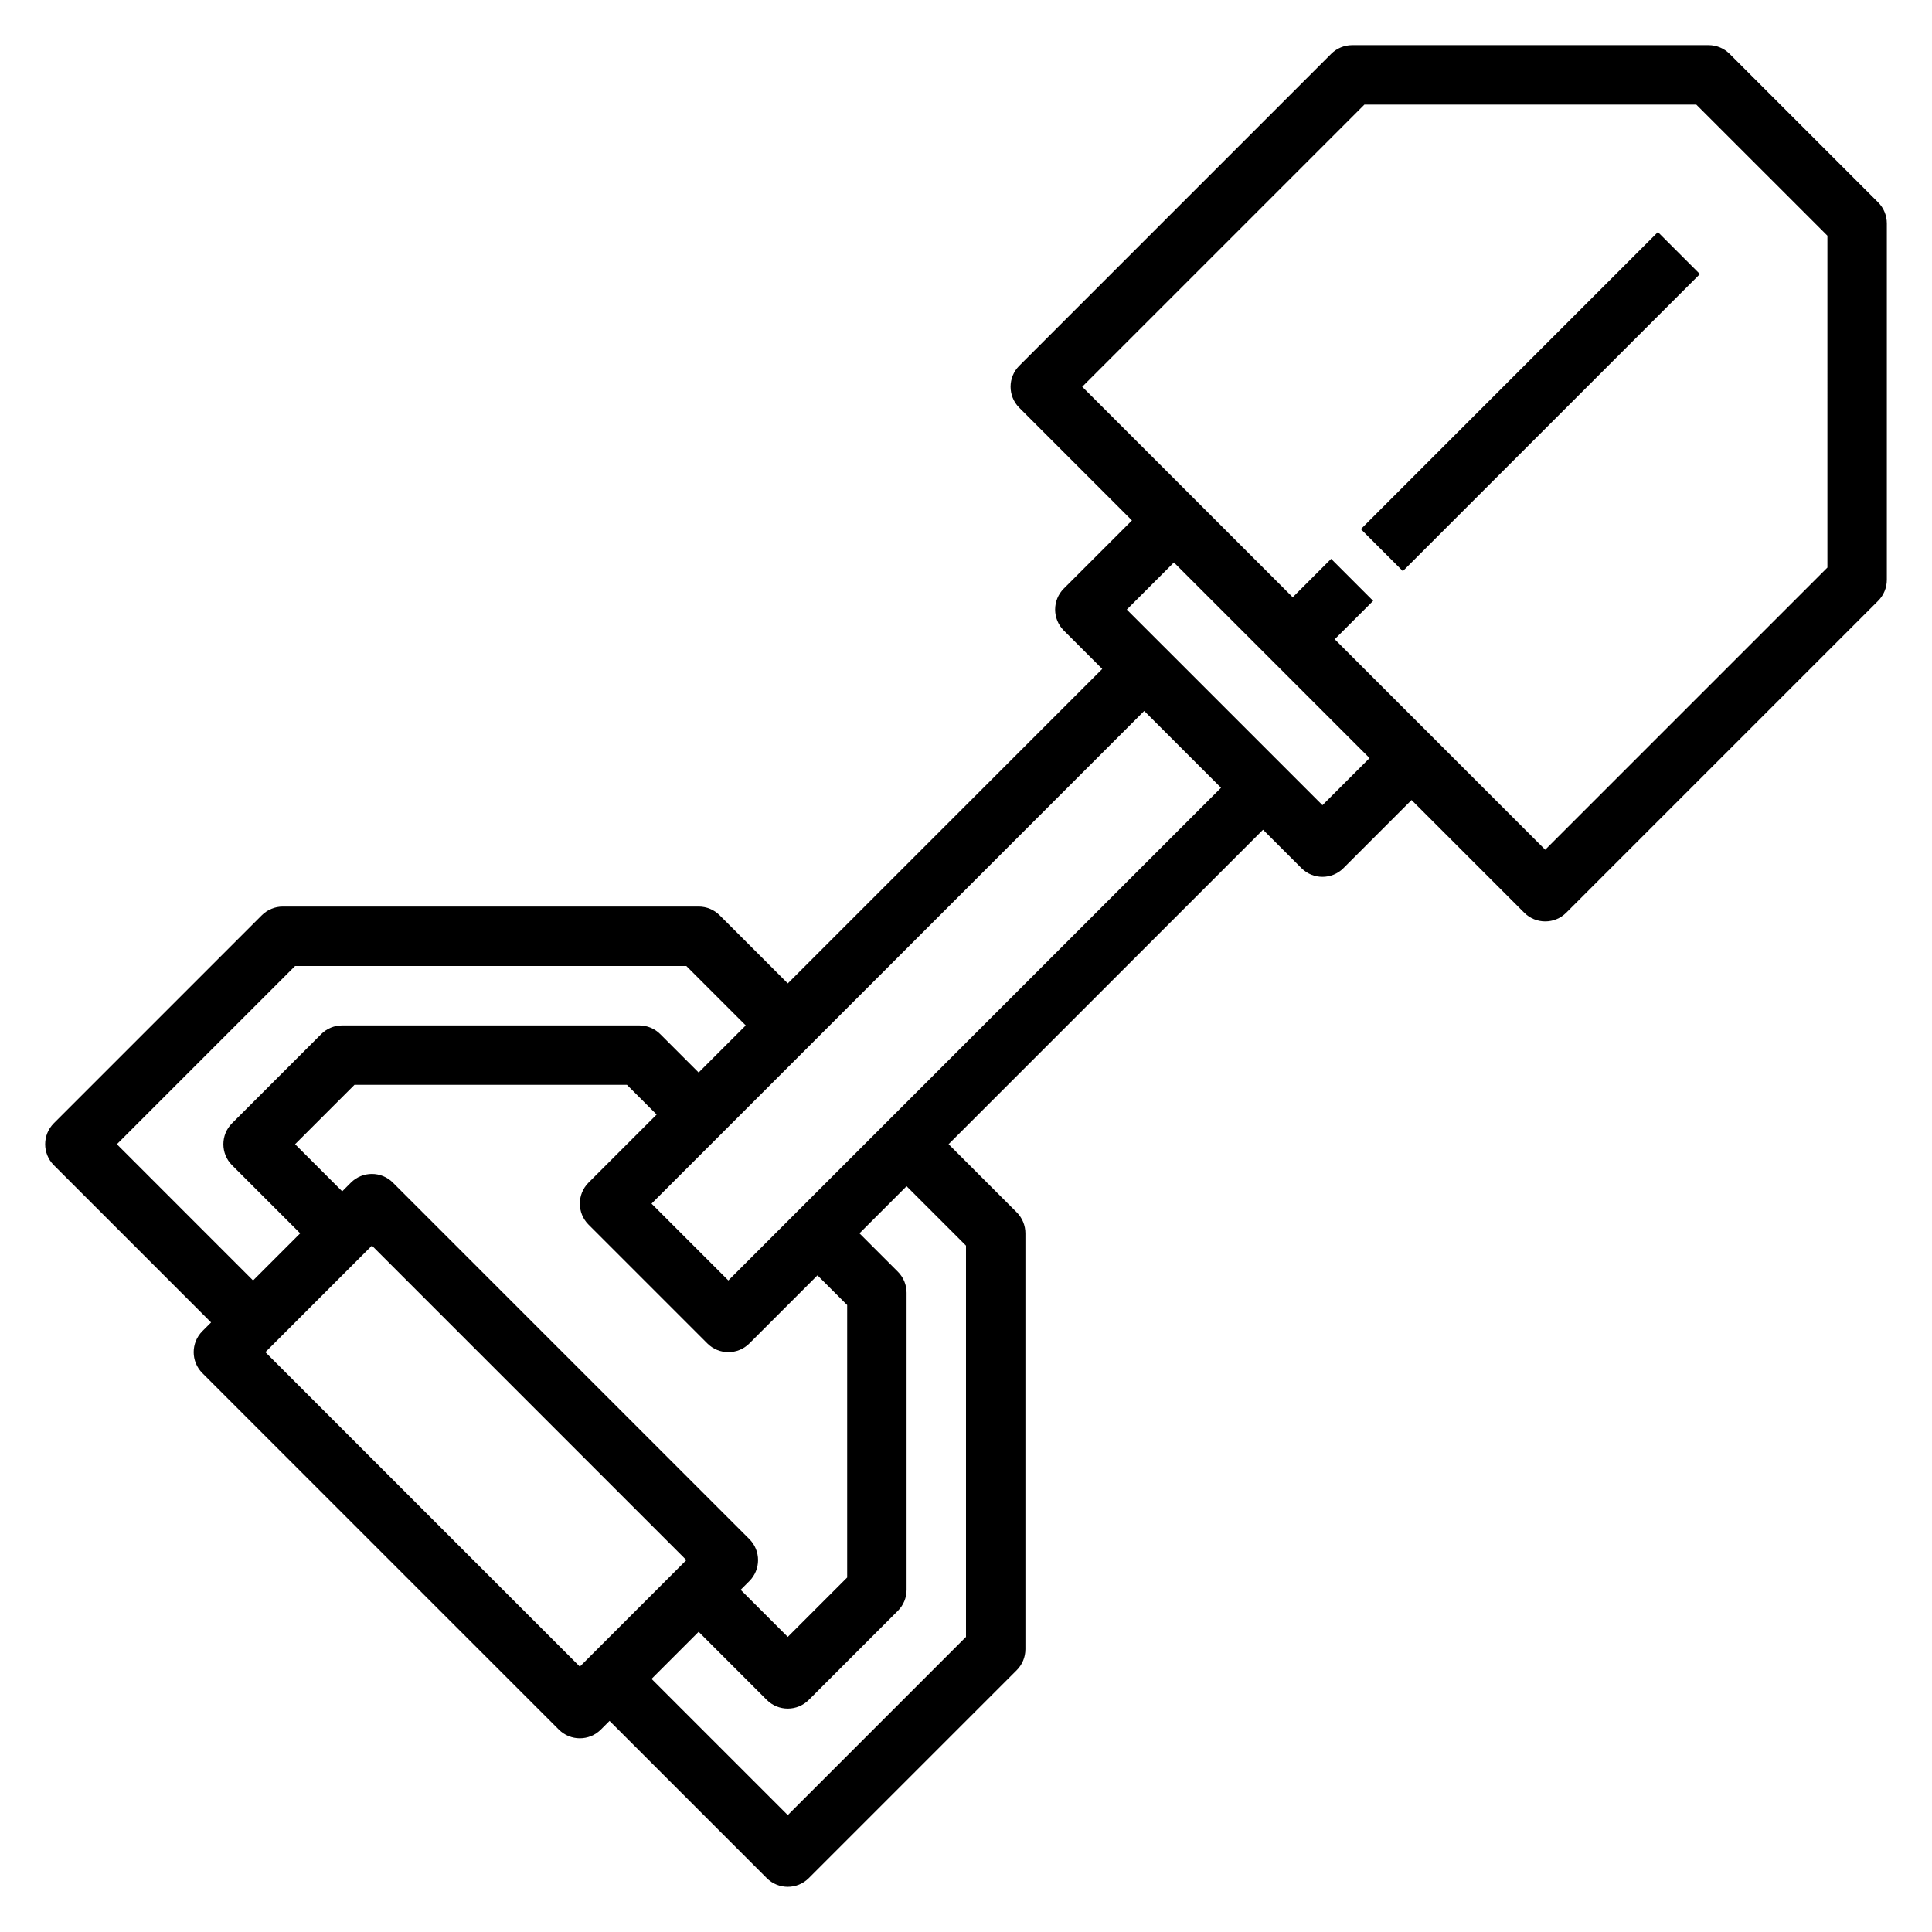 <?xml version="1.0" encoding="UTF-8"?>
<!-- Uploaded to: ICON Repo, www.svgrepo.com, Generator: ICON Repo Mixer Tools -->
<svg fill="#000000" width="800px" height="800px" version="1.1" viewBox="144 144 512 512" xmlns="http://www.w3.org/2000/svg">
 <g>
  <path d="m641.73 197.63-39.359-39.359h-0.004c-1.473-1.477-3.477-2.309-5.562-2.309h-94.465c-2.09 0-4.09 0.832-5.566 2.309l-82.656 82.656c-3.074 3.074-3.074 8.055 0 11.129l29.859 29.859-18.051 18.051c-3.074 3.074-3.074 8.059 0 11.133l10.18 10.176-83.336 83.336-18.051-18.051c-1.477-1.477-3.477-2.309-5.566-2.309h-110.21c-2.086 0-4.09 0.832-5.566 2.309l-55.105 55.105 0.004-0.004c-3.074 3.074-3.074 8.059 0 11.133l41.664 41.664-2.305 2.305v0.004c-3.074 3.074-3.074 8.059 0 11.129l94.465 94.465c3.074 3.074 8.055 3.074 11.129 0l2.309-2.305 41.668 41.668h-0.004c3.074 3.07 8.059 3.07 11.133 0l55.105-55.105c1.477-1.477 2.305-3.477 2.305-5.566v-110.21c0-2.09-0.828-4.09-2.305-5.566l-18.051-18.051 83.332-83.332 10.18 10.18v-0.004c3.074 3.074 8.055 3.074 11.129 0l18.051-18.051 29.859 29.859c3.074 3.074 8.059 3.074 11.133 0l82.656-82.656c1.473-1.477 2.305-3.477 2.305-5.562v-94.465c0-2.09-0.832-4.09-2.305-5.566zm-466.76 249.6 47.23-47.23h103.69l15.742 15.742-12.484 12.484-10.18-10.18 0.004 0.004c-1.477-1.477-3.481-2.309-5.566-2.309h-78.719c-2.09 0-4.09 0.832-5.566 2.309l-23.617 23.617v-0.004c-3.074 3.074-3.074 8.059 0 11.133l18.051 18.051-12.484 12.484zm125 21.309 31.488 31.488c3.074 3.074 8.059 3.074 11.129 0l18.051-18.051 7.871 7.871v72.203l-15.742 15.742-12.484-12.48 2.305-2.305v-0.004c3.074-3.074 3.074-8.055 0-11.129l-94.465-94.465h0.004c-3.074-3.074-8.059-3.074-11.133 0l-2.305 2.305-12.488-12.484 15.742-15.742h72.203l7.871 7.871-18.051 18.051h0.004c-3.074 3.074-3.074 8.055 0 11.129zm-85.641 33.797 28.23-28.23 83.332 83.332-28.227 28.23zm185.67-28.23v103.69l-47.23 47.23-36.105-36.102 12.484-12.484 18.051 18.051c3.074 3.074 8.059 3.074 11.133 0l23.617-23.617c1.477-1.473 2.305-3.477 2.305-5.562v-78.723c0-2.086-0.828-4.09-2.305-5.566l-10.18-10.176 12.484-12.484zm-62.977 9.227-20.359-20.355 130.57-130.57 20.355 20.355zm157.44-125.95-41.668-41.668-10.18-10.176 12.484-12.484 51.848 51.844zm133.82-62.977-74.785 74.785-55.781-55.781 10.18-10.18-11.133-11.133-10.18 10.18-55.781-55.781 74.785-74.785 87.945 0.004 34.75 34.746z"/>
  <path d="m504.64 284.22 78.719-78.719 11.133 11.133-78.719 78.719z"/>
 </g>
</svg>